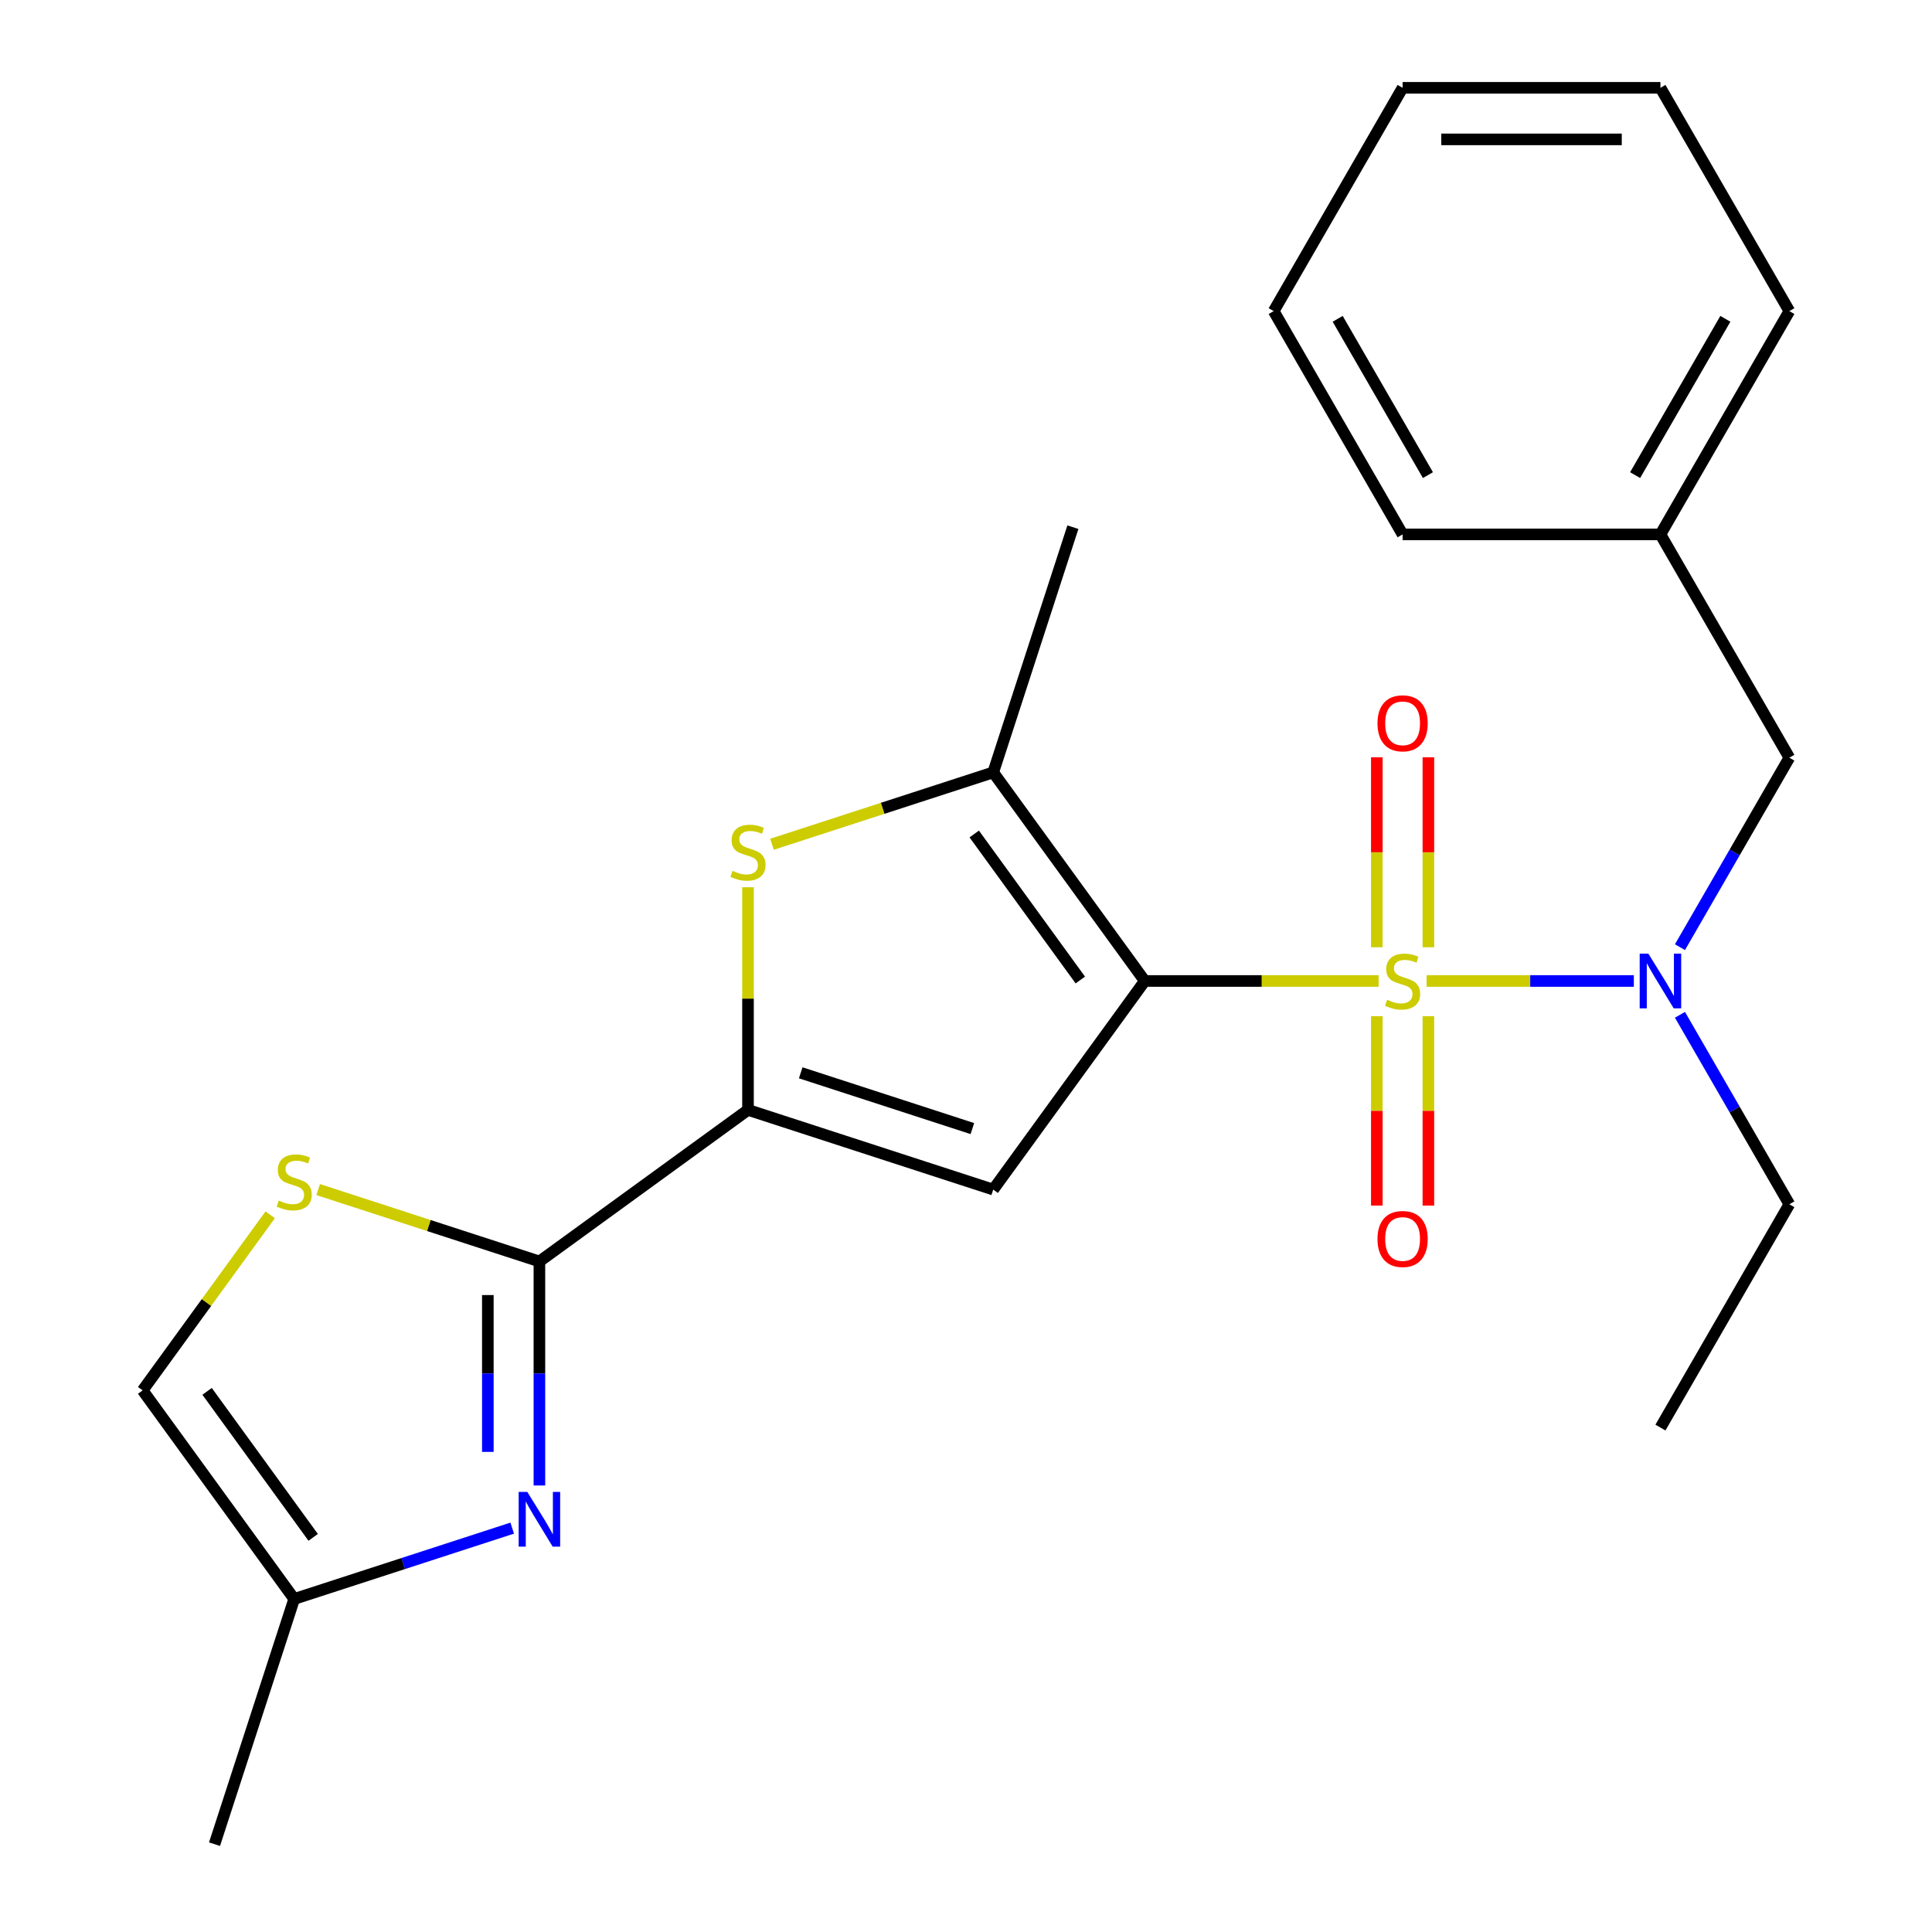<?xml version='1.0' encoding='iso-8859-1'?>
<svg version='1.1' baseProfile='full'
              xmlns='http://www.w3.org/2000/svg'
                      xmlns:rdkit='http://www.rdkit.org/xml'
                      xmlns:xlink='http://www.w3.org/1999/xlink'
                  xml:space='preserve'
width='1000px' height='1000px' viewBox='0 0 1000 1000'>
<!-- END OF HEADER -->
<rect style='opacity:1.0;fill:#FFFFFF;stroke:none' width='1000' height='1000' x='0' y='0'> </rect>
<path class='bond-0' d='M 713.57,507.757 L 653.05,507.757' style='fill:none;fill-rule:evenodd;stroke:#CCCC00;stroke-width:6px;stroke-linecap:butt;stroke-linejoin:miter;stroke-opacity:1' />
<path class='bond-0' d='M 653.05,507.757 L 592.531,507.757' style='fill:none;fill-rule:evenodd;stroke:#000000;stroke-width:6px;stroke-linecap:butt;stroke-linejoin:miter;stroke-opacity:1' />
<path class='bond-7' d='M 738.403,507.757 L 792.039,507.757' style='fill:none;fill-rule:evenodd;stroke:#CCCC00;stroke-width:6px;stroke-linecap:butt;stroke-linejoin:miter;stroke-opacity:1' />
<path class='bond-7' d='M 792.039,507.757 L 845.675,507.757' style='fill:none;fill-rule:evenodd;stroke:#0000FF;stroke-width:6px;stroke-linecap:butt;stroke-linejoin:miter;stroke-opacity:1' />
<path class='bond-10' d='M 739.332,490.3 L 739.332,441.131' style='fill:none;fill-rule:evenodd;stroke:#CCCC00;stroke-width:6px;stroke-linecap:butt;stroke-linejoin:miter;stroke-opacity:1' />
<path class='bond-10' d='M 739.332,441.131 L 739.332,391.961' style='fill:none;fill-rule:evenodd;stroke:#FF0000;stroke-width:6px;stroke-linecap:butt;stroke-linejoin:miter;stroke-opacity:1' />
<path class='bond-10' d='M 712.641,490.3 L 712.641,441.131' style='fill:none;fill-rule:evenodd;stroke:#CCCC00;stroke-width:6px;stroke-linecap:butt;stroke-linejoin:miter;stroke-opacity:1' />
<path class='bond-10' d='M 712.641,441.131 L 712.641,391.961' style='fill:none;fill-rule:evenodd;stroke:#FF0000;stroke-width:6px;stroke-linecap:butt;stroke-linejoin:miter;stroke-opacity:1' />
<path class='bond-11' d='M 712.641,525.973 L 712.641,574.992' style='fill:none;fill-rule:evenodd;stroke:#CCCC00;stroke-width:6px;stroke-linecap:butt;stroke-linejoin:miter;stroke-opacity:1' />
<path class='bond-11' d='M 712.641,574.992 L 712.641,624.011' style='fill:none;fill-rule:evenodd;stroke:#FF0000;stroke-width:6px;stroke-linecap:butt;stroke-linejoin:miter;stroke-opacity:1' />
<path class='bond-11' d='M 739.332,525.973 L 739.332,574.992' style='fill:none;fill-rule:evenodd;stroke:#CCCC00;stroke-width:6px;stroke-linecap:butt;stroke-linejoin:miter;stroke-opacity:1' />
<path class='bond-11' d='M 739.332,574.992 L 739.332,624.011' style='fill:none;fill-rule:evenodd;stroke:#FF0000;stroke-width:6px;stroke-linecap:butt;stroke-linejoin:miter;stroke-opacity:1' />
<path class='bond-1' d='M 592.531,507.757 L 514.088,615.724' style='fill:none;fill-rule:evenodd;stroke:#000000;stroke-width:6px;stroke-linecap:butt;stroke-linejoin:miter;stroke-opacity:1' />
<path class='bond-4' d='M 592.531,507.757 L 514.088,399.789' style='fill:none;fill-rule:evenodd;stroke:#000000;stroke-width:6px;stroke-linecap:butt;stroke-linejoin:miter;stroke-opacity:1' />
<path class='bond-4' d='M 559.171,507.25 L 504.261,431.673' style='fill:none;fill-rule:evenodd;stroke:#000000;stroke-width:6px;stroke-linecap:butt;stroke-linejoin:miter;stroke-opacity:1' />
<path class='bond-2' d='M 514.088,615.724 L 387.165,574.484' style='fill:none;fill-rule:evenodd;stroke:#000000;stroke-width:6px;stroke-linecap:butt;stroke-linejoin:miter;stroke-opacity:1' />
<path class='bond-2' d='M 503.298,584.153 L 414.451,555.285' style='fill:none;fill-rule:evenodd;stroke:#000000;stroke-width:6px;stroke-linecap:butt;stroke-linejoin:miter;stroke-opacity:1' />
<path class='bond-3' d='M 387.165,574.484 L 279.197,652.927' style='fill:none;fill-rule:evenodd;stroke:#000000;stroke-width:6px;stroke-linecap:butt;stroke-linejoin:miter;stroke-opacity:1' />
<path class='bond-24' d='M 387.165,574.484 L 387.165,516.865' style='fill:none;fill-rule:evenodd;stroke:#000000;stroke-width:6px;stroke-linecap:butt;stroke-linejoin:miter;stroke-opacity:1' />
<path class='bond-24' d='M 387.165,516.865 L 387.165,459.245' style='fill:none;fill-rule:evenodd;stroke:#CCCC00;stroke-width:6px;stroke-linecap:butt;stroke-linejoin:miter;stroke-opacity:1' />
<path class='bond-6' d='M 279.197,652.927 L 279.197,710.906' style='fill:none;fill-rule:evenodd;stroke:#000000;stroke-width:6px;stroke-linecap:butt;stroke-linejoin:miter;stroke-opacity:1' />
<path class='bond-6' d='M 279.197,710.906 L 279.197,768.886' style='fill:none;fill-rule:evenodd;stroke:#0000FF;stroke-width:6px;stroke-linecap:butt;stroke-linejoin:miter;stroke-opacity:1' />
<path class='bond-6' d='M 252.506,670.321 L 252.506,710.906' style='fill:none;fill-rule:evenodd;stroke:#000000;stroke-width:6px;stroke-linecap:butt;stroke-linejoin:miter;stroke-opacity:1' />
<path class='bond-6' d='M 252.506,710.906 L 252.506,751.492' style='fill:none;fill-rule:evenodd;stroke:#0000FF;stroke-width:6px;stroke-linecap:butt;stroke-linejoin:miter;stroke-opacity:1' />
<path class='bond-8' d='M 279.197,652.927 L 221.944,634.324' style='fill:none;fill-rule:evenodd;stroke:#000000;stroke-width:6px;stroke-linecap:butt;stroke-linejoin:miter;stroke-opacity:1' />
<path class='bond-8' d='M 221.944,634.324 L 164.69,615.722' style='fill:none;fill-rule:evenodd;stroke:#CCCC00;stroke-width:6px;stroke-linecap:butt;stroke-linejoin:miter;stroke-opacity:1' />
<path class='bond-5' d='M 514.088,399.789 L 456.835,418.392' style='fill:none;fill-rule:evenodd;stroke:#000000;stroke-width:6px;stroke-linecap:butt;stroke-linejoin:miter;stroke-opacity:1' />
<path class='bond-5' d='M 456.835,418.392 L 399.581,436.995' style='fill:none;fill-rule:evenodd;stroke:#CCCC00;stroke-width:6px;stroke-linecap:butt;stroke-linejoin:miter;stroke-opacity:1' />
<path class='bond-15' d='M 514.088,399.789 L 555.328,272.866' style='fill:none;fill-rule:evenodd;stroke:#000000;stroke-width:6px;stroke-linecap:butt;stroke-linejoin:miter;stroke-opacity:1' />
<path class='bond-9' d='M 265.121,790.956 L 208.698,809.289' style='fill:none;fill-rule:evenodd;stroke:#0000FF;stroke-width:6px;stroke-linecap:butt;stroke-linejoin:miter;stroke-opacity:1' />
<path class='bond-9' d='M 208.698,809.289 L 152.274,827.622' style='fill:none;fill-rule:evenodd;stroke:#000000;stroke-width:6px;stroke-linecap:butt;stroke-linejoin:miter;stroke-opacity:1' />
<path class='bond-13' d='M 869.543,490.26 L 897.856,441.221' style='fill:none;fill-rule:evenodd;stroke:#0000FF;stroke-width:6px;stroke-linecap:butt;stroke-linejoin:miter;stroke-opacity:1' />
<path class='bond-13' d='M 897.856,441.221 L 926.169,392.181' style='fill:none;fill-rule:evenodd;stroke:#000000;stroke-width:6px;stroke-linecap:butt;stroke-linejoin:miter;stroke-opacity:1' />
<path class='bond-16' d='M 869.543,525.253 L 897.856,574.293' style='fill:none;fill-rule:evenodd;stroke:#0000FF;stroke-width:6px;stroke-linecap:butt;stroke-linejoin:miter;stroke-opacity:1' />
<path class='bond-16' d='M 897.856,574.293 L 926.169,623.332' style='fill:none;fill-rule:evenodd;stroke:#000000;stroke-width:6px;stroke-linecap:butt;stroke-linejoin:miter;stroke-opacity:1' />
<path class='bond-12' d='M 139.858,628.777 L 106.844,674.216' style='fill:none;fill-rule:evenodd;stroke:#CCCC00;stroke-width:6px;stroke-linecap:butt;stroke-linejoin:miter;stroke-opacity:1' />
<path class='bond-12' d='M 106.844,674.216 L 73.831,719.655' style='fill:none;fill-rule:evenodd;stroke:#000000;stroke-width:6px;stroke-linecap:butt;stroke-linejoin:miter;stroke-opacity:1' />
<path class='bond-17' d='M 152.274,827.622 L 111.034,954.545' style='fill:none;fill-rule:evenodd;stroke:#000000;stroke-width:6px;stroke-linecap:butt;stroke-linejoin:miter;stroke-opacity:1' />
<path class='bond-26' d='M 152.274,827.622 L 73.831,719.655' style='fill:none;fill-rule:evenodd;stroke:#000000;stroke-width:6px;stroke-linecap:butt;stroke-linejoin:miter;stroke-opacity:1' />
<path class='bond-26' d='M 162.101,795.738 L 107.191,720.161' style='fill:none;fill-rule:evenodd;stroke:#000000;stroke-width:6px;stroke-linecap:butt;stroke-linejoin:miter;stroke-opacity:1' />
<path class='bond-14' d='M 926.169,392.181 L 859.441,276.606' style='fill:none;fill-rule:evenodd;stroke:#000000;stroke-width:6px;stroke-linecap:butt;stroke-linejoin:miter;stroke-opacity:1' />
<path class='bond-18' d='M 859.441,276.606 L 926.169,161.03' style='fill:none;fill-rule:evenodd;stroke:#000000;stroke-width:6px;stroke-linecap:butt;stroke-linejoin:miter;stroke-opacity:1' />
<path class='bond-18' d='M 846.335,245.924 L 893.045,165.021' style='fill:none;fill-rule:evenodd;stroke:#000000;stroke-width:6px;stroke-linecap:butt;stroke-linejoin:miter;stroke-opacity:1' />
<path class='bond-19' d='M 859.441,276.606 L 725.986,276.606' style='fill:none;fill-rule:evenodd;stroke:#000000;stroke-width:6px;stroke-linecap:butt;stroke-linejoin:miter;stroke-opacity:1' />
<path class='bond-20' d='M 926.169,623.332 L 859.441,738.908' style='fill:none;fill-rule:evenodd;stroke:#000000;stroke-width:6px;stroke-linecap:butt;stroke-linejoin:miter;stroke-opacity:1' />
<path class='bond-21' d='M 926.169,161.03 L 859.441,45.455' style='fill:none;fill-rule:evenodd;stroke:#000000;stroke-width:6px;stroke-linecap:butt;stroke-linejoin:miter;stroke-opacity:1' />
<path class='bond-22' d='M 725.986,276.606 L 659.259,161.03' style='fill:none;fill-rule:evenodd;stroke:#000000;stroke-width:6px;stroke-linecap:butt;stroke-linejoin:miter;stroke-opacity:1' />
<path class='bond-22' d='M 739.092,245.924 L 692.383,165.021' style='fill:none;fill-rule:evenodd;stroke:#000000;stroke-width:6px;stroke-linecap:butt;stroke-linejoin:miter;stroke-opacity:1' />
<path class='bond-25' d='M 859.441,45.455 L 725.986,45.455' style='fill:none;fill-rule:evenodd;stroke:#000000;stroke-width:6px;stroke-linecap:butt;stroke-linejoin:miter;stroke-opacity:1' />
<path class='bond-25' d='M 839.423,72.146 L 746.005,72.146' style='fill:none;fill-rule:evenodd;stroke:#000000;stroke-width:6px;stroke-linecap:butt;stroke-linejoin:miter;stroke-opacity:1' />
<path class='bond-23' d='M 659.259,161.03 L 725.986,45.455' style='fill:none;fill-rule:evenodd;stroke:#000000;stroke-width:6px;stroke-linecap:butt;stroke-linejoin:miter;stroke-opacity:1' />
<path  class='atom-0' d='M 717.986 517.477
Q 718.306 517.597, 719.626 518.157
Q 720.946 518.717, 722.386 519.077
Q 723.866 519.397, 725.306 519.397
Q 727.986 519.397, 729.546 518.117
Q 731.106 516.797, 731.106 514.517
Q 731.106 512.957, 730.306 511.997
Q 729.546 511.037, 728.346 510.517
Q 727.146 509.997, 725.146 509.397
Q 722.626 508.637, 721.106 507.917
Q 719.626 507.197, 718.546 505.677
Q 717.506 504.157, 717.506 501.597
Q 717.506 498.037, 719.906 495.837
Q 722.346 493.637, 727.146 493.637
Q 730.426 493.637, 734.146 495.197
L 733.226 498.277
Q 729.826 496.877, 727.266 496.877
Q 724.506 496.877, 722.986 498.037
Q 721.466 499.157, 721.506 501.117
Q 721.506 502.637, 722.266 503.557
Q 723.066 504.477, 724.186 504.997
Q 725.346 505.517, 727.266 506.117
Q 729.826 506.917, 731.346 507.717
Q 732.866 508.517, 733.946 510.157
Q 735.066 511.757, 735.066 514.517
Q 735.066 518.437, 732.426 520.557
Q 729.826 522.637, 725.466 522.637
Q 722.946 522.637, 721.026 522.077
Q 719.146 521.557, 716.906 520.637
L 717.986 517.477
' fill='#CCCC00'/>
<path  class='atom-6' d='M 379.165 450.749
Q 379.485 450.869, 380.805 451.429
Q 382.125 451.989, 383.565 452.349
Q 385.045 452.669, 386.485 452.669
Q 389.165 452.669, 390.725 451.389
Q 392.285 450.069, 392.285 447.789
Q 392.285 446.229, 391.485 445.269
Q 390.725 444.309, 389.525 443.789
Q 388.325 443.269, 386.325 442.669
Q 383.805 441.909, 382.285 441.189
Q 380.805 440.469, 379.725 438.949
Q 378.685 437.429, 378.685 434.869
Q 378.685 431.309, 381.085 429.109
Q 383.525 426.909, 388.325 426.909
Q 391.605 426.909, 395.325 428.469
L 394.405 431.549
Q 391.005 430.149, 388.445 430.149
Q 385.685 430.149, 384.165 431.309
Q 382.645 432.429, 382.685 434.389
Q 382.685 435.909, 383.445 436.829
Q 384.245 437.749, 385.365 438.269
Q 386.525 438.789, 388.445 439.389
Q 391.005 440.189, 392.525 440.989
Q 394.045 441.789, 395.125 443.429
Q 396.245 445.029, 396.245 447.789
Q 396.245 451.709, 393.605 453.829
Q 391.005 455.909, 386.645 455.909
Q 384.125 455.909, 382.205 455.349
Q 380.325 454.829, 378.085 453.909
L 379.165 450.749
' fill='#CCCC00'/>
<path  class='atom-7' d='M 272.937 772.222
L 282.217 787.222
Q 283.137 788.702, 284.617 791.382
Q 286.097 794.062, 286.177 794.222
L 286.177 772.222
L 289.937 772.222
L 289.937 800.542
L 286.057 800.542
L 276.097 784.142
Q 274.937 782.222, 273.697 780.022
Q 272.497 777.822, 272.137 777.142
L 272.137 800.542
L 268.457 800.542
L 268.457 772.222
L 272.937 772.222
' fill='#0000FF'/>
<path  class='atom-8' d='M 853.181 493.597
L 862.461 508.597
Q 863.381 510.077, 864.861 512.757
Q 866.341 515.437, 866.421 515.597
L 866.421 493.597
L 870.181 493.597
L 870.181 521.917
L 866.301 521.917
L 856.341 505.517
Q 855.181 503.597, 853.941 501.397
Q 852.741 499.197, 852.381 498.517
L 852.381 521.917
L 848.701 521.917
L 848.701 493.597
L 853.181 493.597
' fill='#0000FF'/>
<path  class='atom-9' d='M 144.274 621.407
Q 144.594 621.527, 145.914 622.087
Q 147.234 622.647, 148.674 623.007
Q 150.154 623.327, 151.594 623.327
Q 154.274 623.327, 155.834 622.047
Q 157.394 620.727, 157.394 618.447
Q 157.394 616.887, 156.594 615.927
Q 155.834 614.967, 154.634 614.447
Q 153.434 613.927, 151.434 613.327
Q 148.914 612.567, 147.394 611.847
Q 145.914 611.127, 144.834 609.607
Q 143.794 608.087, 143.794 605.527
Q 143.794 601.967, 146.194 599.767
Q 148.634 597.567, 153.434 597.567
Q 156.714 597.567, 160.434 599.127
L 159.514 602.207
Q 156.114 600.807, 153.554 600.807
Q 150.794 600.807, 149.274 601.967
Q 147.754 603.087, 147.794 605.047
Q 147.794 606.567, 148.554 607.487
Q 149.354 608.407, 150.474 608.927
Q 151.634 609.447, 153.554 610.047
Q 156.114 610.847, 157.634 611.647
Q 159.154 612.447, 160.234 614.087
Q 161.354 615.687, 161.354 618.447
Q 161.354 622.367, 158.714 624.487
Q 156.114 626.567, 151.754 626.567
Q 149.234 626.567, 147.314 626.007
Q 145.434 625.487, 143.194 624.567
L 144.274 621.407
' fill='#CCCC00'/>
<path  class='atom-11' d='M 712.986 374.381
Q 712.986 367.581, 716.346 363.781
Q 719.706 359.981, 725.986 359.981
Q 732.266 359.981, 735.626 363.781
Q 738.986 367.581, 738.986 374.381
Q 738.986 381.261, 735.586 385.181
Q 732.186 389.061, 725.986 389.061
Q 719.746 389.061, 716.346 385.181
Q 712.986 381.301, 712.986 374.381
M 725.986 385.861
Q 730.306 385.861, 732.626 382.981
Q 734.986 380.061, 734.986 374.381
Q 734.986 368.821, 732.626 366.021
Q 730.306 363.181, 725.986 363.181
Q 721.666 363.181, 719.306 365.981
Q 716.986 368.781, 716.986 374.381
Q 716.986 380.101, 719.306 382.981
Q 721.666 385.861, 725.986 385.861
' fill='#FF0000'/>
<path  class='atom-12' d='M 712.986 641.292
Q 712.986 634.492, 716.346 630.692
Q 719.706 626.892, 725.986 626.892
Q 732.266 626.892, 735.626 630.692
Q 738.986 634.492, 738.986 641.292
Q 738.986 648.172, 735.586 652.092
Q 732.186 655.972, 725.986 655.972
Q 719.746 655.972, 716.346 652.092
Q 712.986 648.212, 712.986 641.292
M 725.986 652.772
Q 730.306 652.772, 732.626 649.892
Q 734.986 646.972, 734.986 641.292
Q 734.986 635.732, 732.626 632.932
Q 730.306 630.092, 725.986 630.092
Q 721.666 630.092, 719.306 632.892
Q 716.986 635.692, 716.986 641.292
Q 716.986 647.012, 719.306 649.892
Q 721.666 652.772, 725.986 652.772
' fill='#FF0000'/>
</svg>
